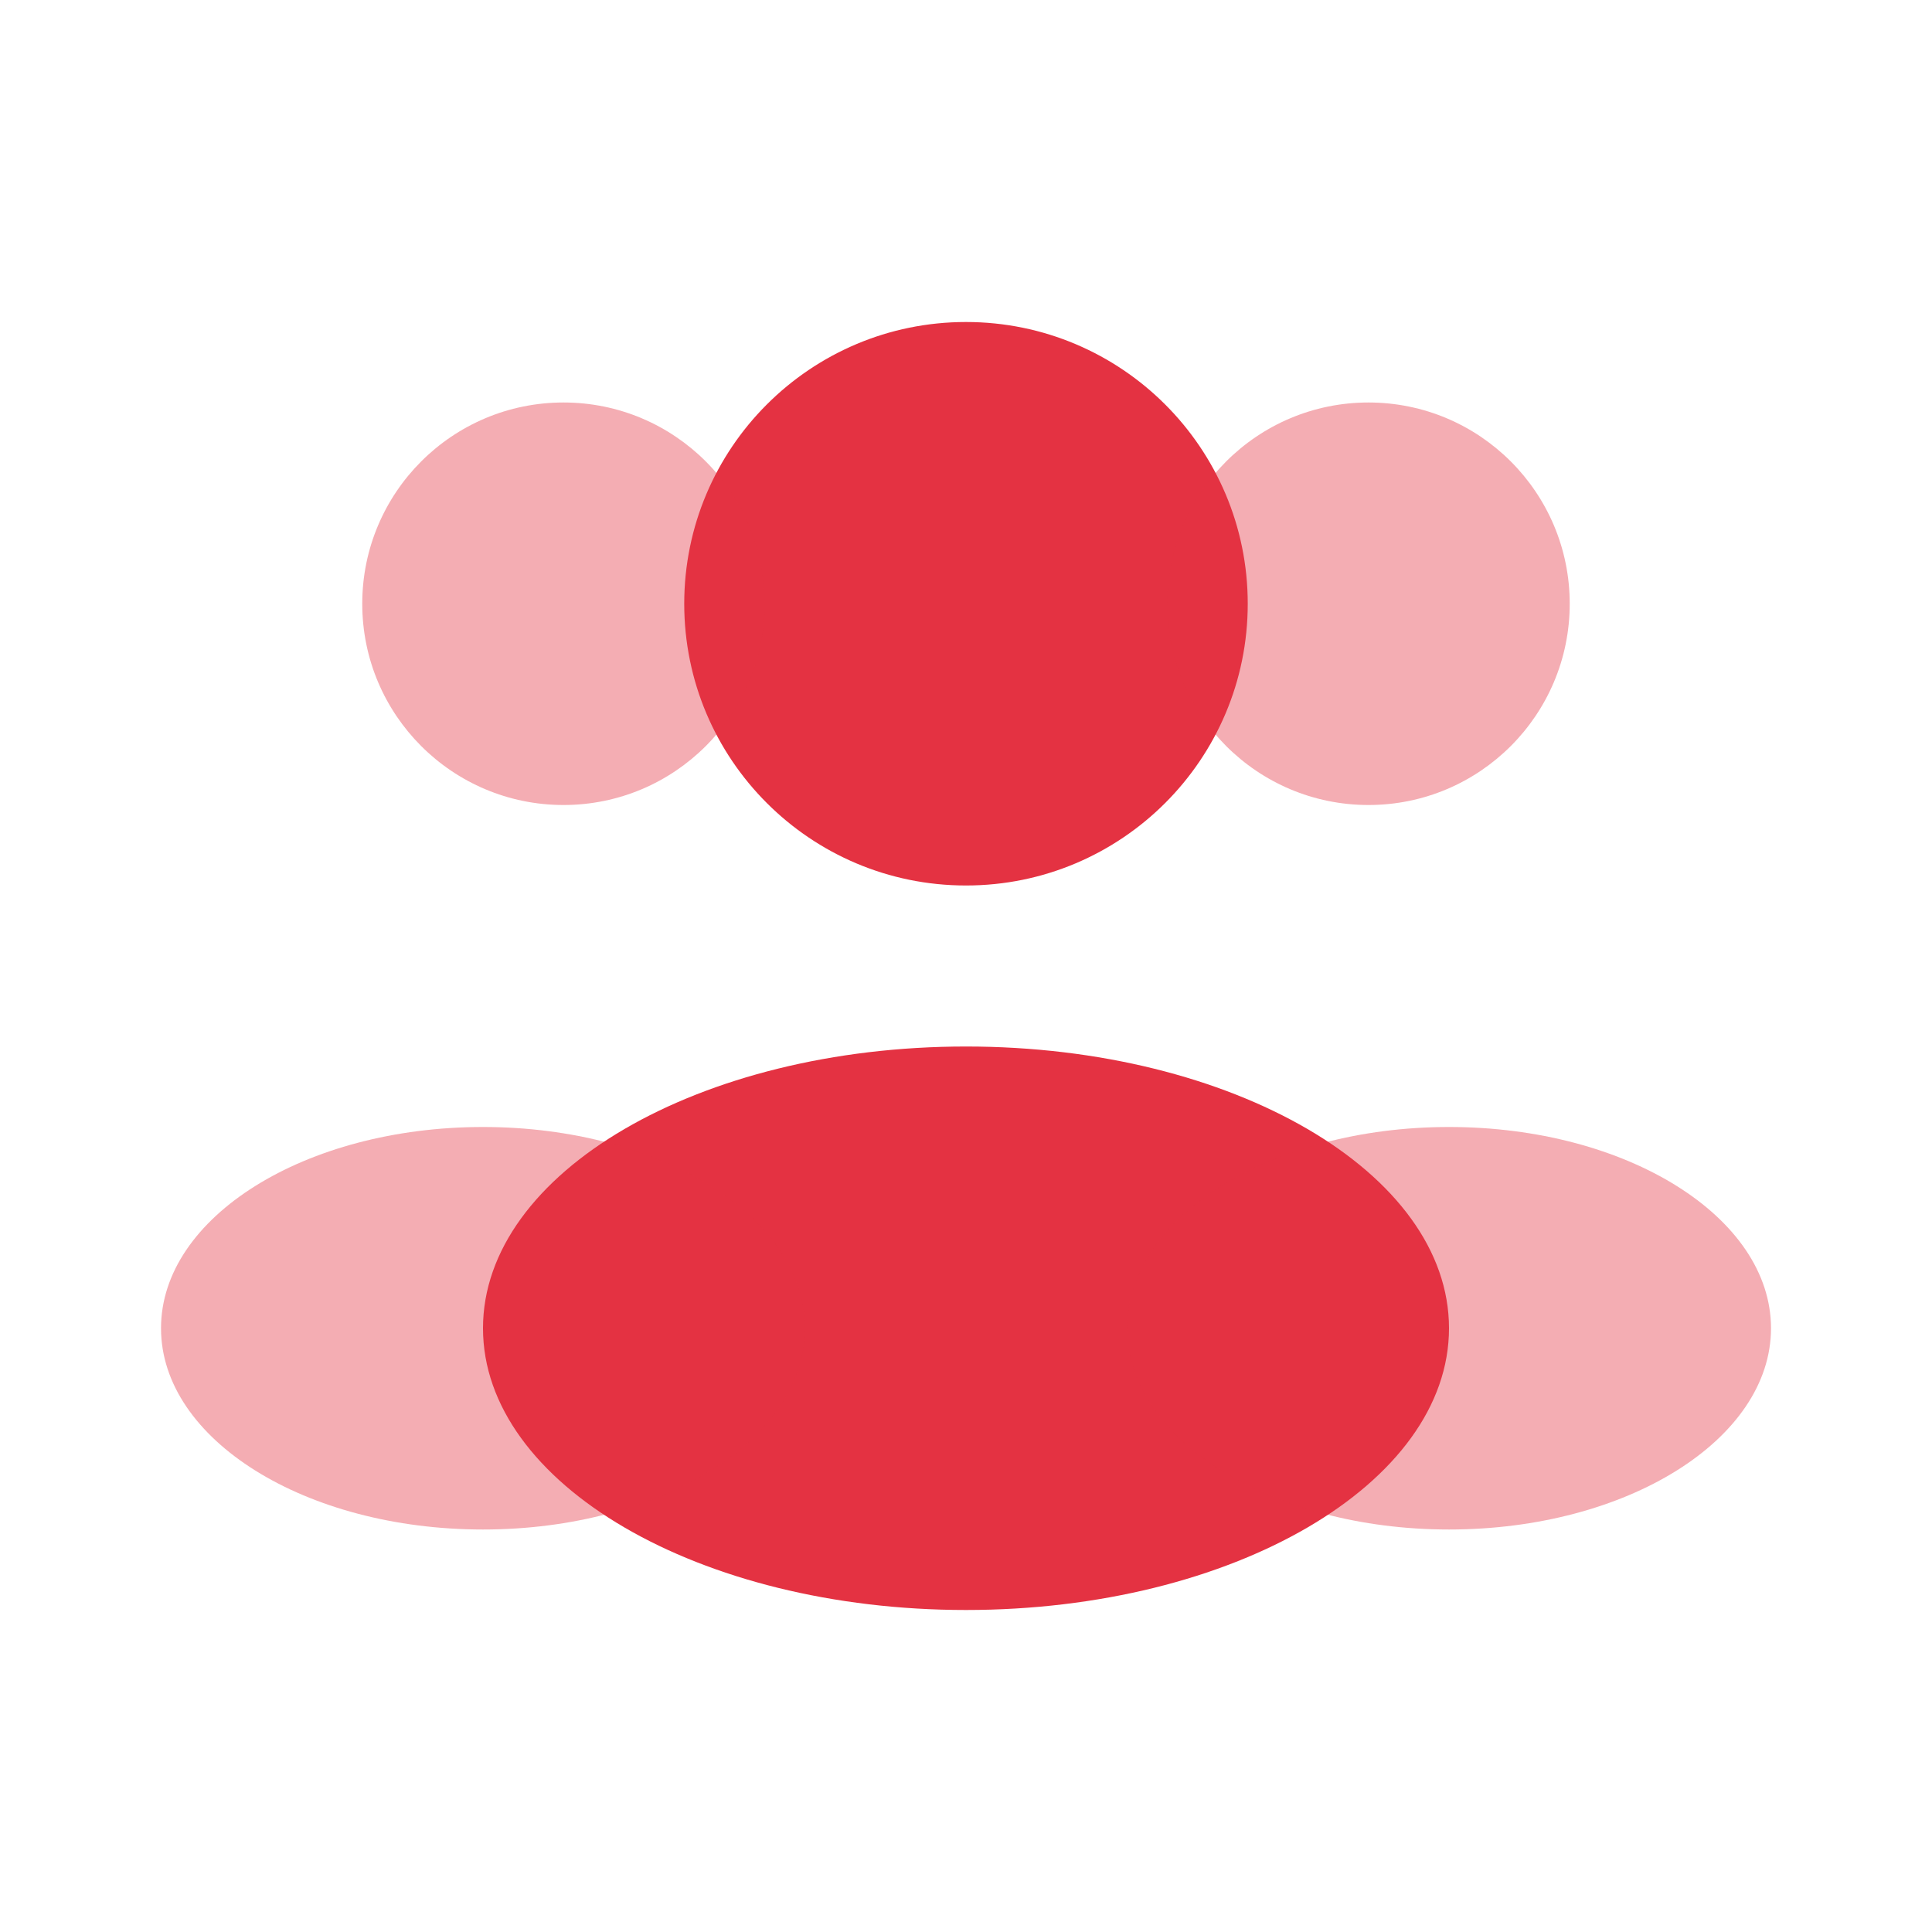 <?xml version="1.0"?>
<svg xmlns="http://www.w3.org/2000/svg" width="82" height="82" viewBox="0 0 82 82" fill="none">
<path d="M52.958 25.625C52.958 32.229 47.604 37.583 40.999 37.583C34.395 37.583 29.041 32.229 29.041 25.625C29.041 19.021 34.395 13.667 40.999 13.667C47.604 13.667 52.958 19.021 52.958 25.625Z" fill="#E43242"/>
<path opacity="0.4" d="M66.624 25.625C66.624 30.342 62.8 34.167 58.083 34.167C53.365 34.167 49.541 30.342 49.541 25.625C49.541 20.908 53.365 17.083 58.083 17.083C62.8 17.083 66.624 20.908 66.624 25.625Z" fill="#E43242"/>
<path opacity="0.4" d="M15.375 25.625C15.375 30.342 19.199 34.167 23.917 34.167C28.634 34.167 32.458 30.342 32.458 25.625C32.458 20.908 28.634 17.083 23.917 17.083C19.199 17.083 15.375 20.908 15.375 25.625Z" fill="#E43242"/>
<path d="M61.5 56.375C61.5 62.979 52.322 68.333 41 68.333C29.678 68.333 20.5 62.979 20.5 56.375C20.5 49.771 29.678 44.417 41 44.417C52.322 44.417 61.5 49.771 61.5 56.375Z" fill="#E43242"/>
<path opacity="0.4" d="M75.167 56.375C75.167 61.092 69.048 64.917 61.501 64.917C53.953 64.917 47.834 61.092 47.834 56.375C47.834 51.658 53.953 47.833 61.501 47.833C69.048 47.833 75.167 51.658 75.167 56.375Z" fill="#E43242"/>
<path opacity="0.4" d="M6.834 56.375C6.834 61.092 12.953 64.917 20.501 64.917C28.049 64.917 34.167 61.092 34.167 56.375C34.167 51.658 28.049 47.833 20.501 47.833C12.953 47.833 6.834 51.658 6.834 56.375Z" fill="#E43242"/>
</svg>
